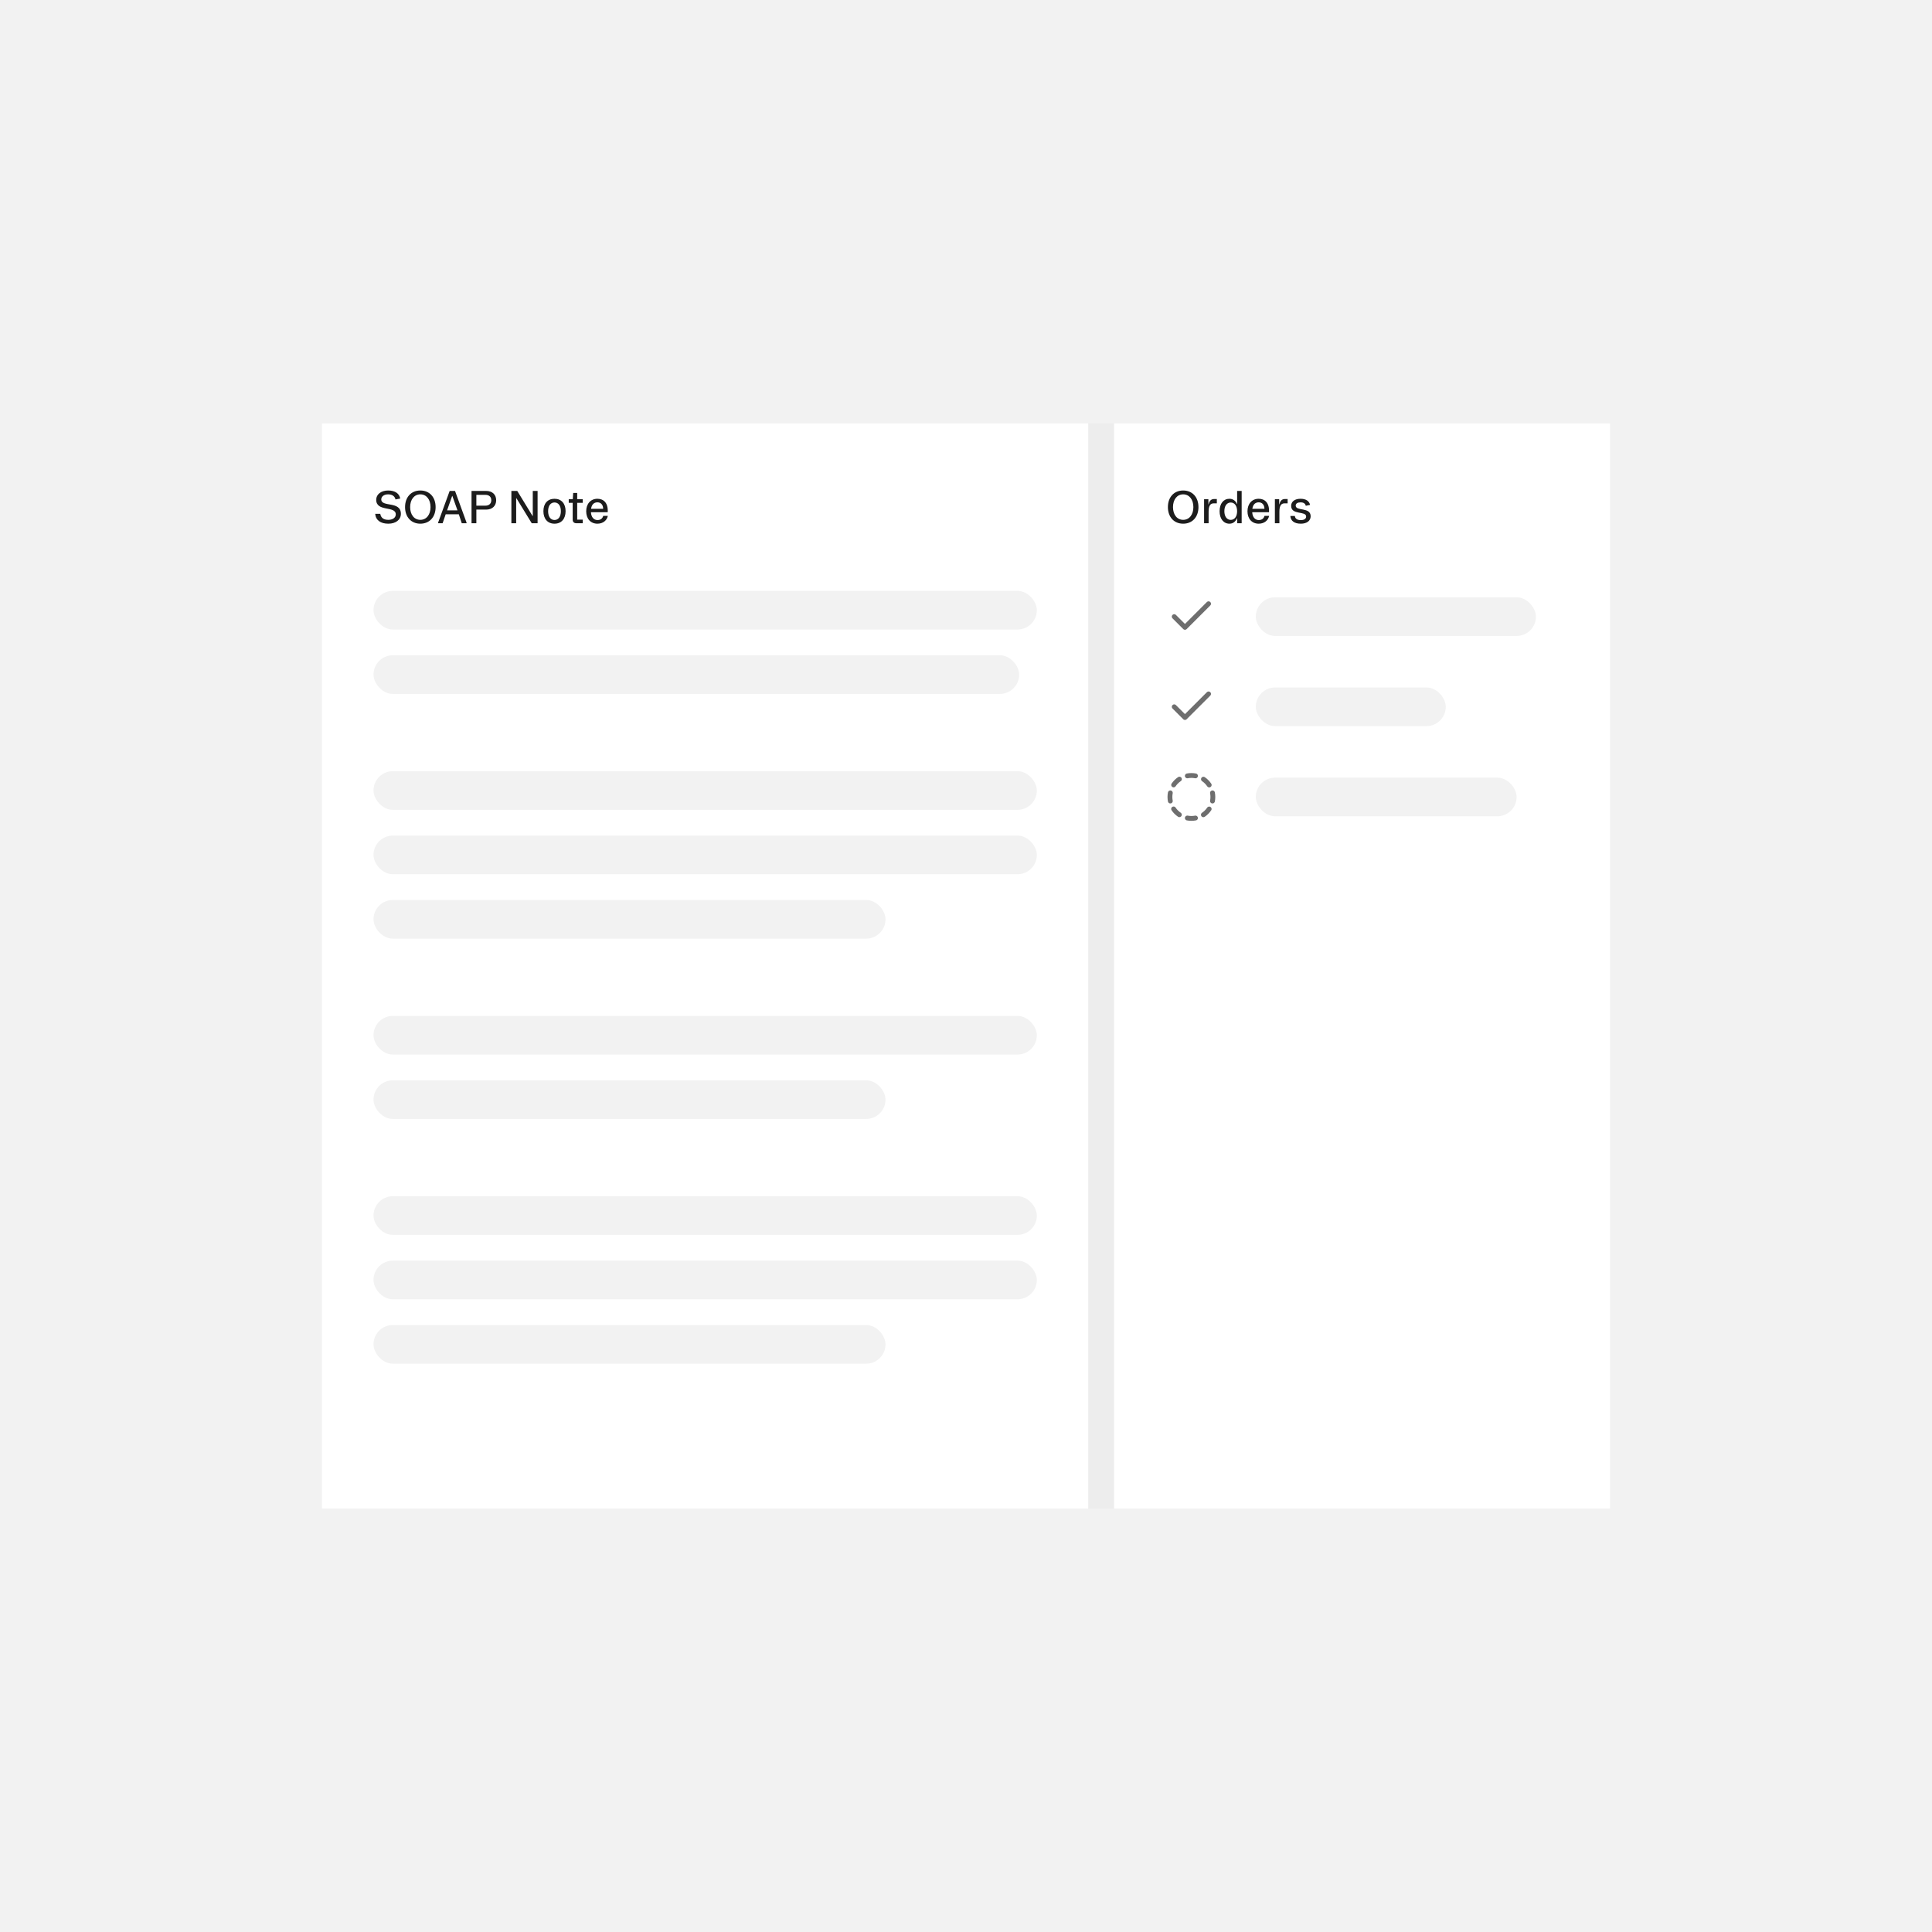 <svg width="600" height="600" viewBox="0 0 600 600" fill="none" xmlns="http://www.w3.org/2000/svg" xmlns:xlink="http://www.w3.org/1999/xlink">
<rect width="600" height="600" fill="#F2F2F2"/>
<rect width="238" height="337" transform="translate(100 131.5)" fill="white"/>
<path d="M120.594 162.637C118.222 162.637 116.677 161.57 116.52 159.561H118.092C118.304 160.853 119.179 161.44 120.594 161.44C121.968 161.44 122.911 160.764 122.911 159.752C122.911 156.99 116.834 159.062 116.834 155.206C116.834 153.538 118.345 152.328 120.539 152.328C122.768 152.328 124.046 153.333 124.292 154.83L122.822 155.104C122.624 154.188 121.906 153.524 120.525 153.524C119.206 153.524 118.406 154.229 118.406 155.09C118.406 157.612 124.497 155.479 124.497 159.574C124.497 161.413 122.925 162.637 120.594 162.637ZM130.54 162.637C127.696 162.637 125.796 160.572 125.796 157.482C125.796 154.393 127.696 152.328 130.54 152.328C133.384 152.328 135.284 154.393 135.284 157.482C135.284 160.572 133.384 162.637 130.54 162.637ZM130.54 161.44C132.42 161.44 133.705 159.854 133.705 157.482C133.705 155.11 132.42 153.524 130.54 153.524C128.653 153.524 127.375 155.11 127.375 157.482C127.375 159.854 128.653 161.44 130.54 161.44ZM136.057 162.309L139.646 152.465H141.313L144.896 162.309V162.5H143.405L142.489 159.711H138.415L137.458 162.5H136.057V162.309ZM138.846 158.494H142.072L140.479 154.01H140.425L138.846 158.494ZM146.44 162.5V152.465H150.979C152.894 152.465 154.09 153.593 154.09 155.356C154.09 157.086 152.894 158.262 150.979 158.262H147.938V162.5H146.44ZM147.938 157.038H150.761C151.875 157.038 152.572 156.396 152.572 155.356C152.572 154.29 151.875 153.682 150.761 153.682H147.938V157.038ZM158.813 162.5V152.465H160.639L165.396 160.251H165.458V152.465H166.955V162.5H165.137L160.379 154.728H160.304V162.5H158.813ZM172.205 162.637C170.072 162.637 168.76 161.133 168.76 158.747C168.76 156.382 170.072 154.898 172.205 154.898C174.338 154.898 175.65 156.382 175.65 158.747C175.65 161.133 174.338 162.637 172.205 162.637ZM172.205 161.488C173.429 161.488 174.181 160.436 174.181 158.747C174.181 157.086 173.429 156.047 172.205 156.047C170.975 156.047 170.223 157.086 170.223 158.747C170.223 160.436 170.975 161.488 172.205 161.488ZM179.048 162.5C178.234 162.5 177.852 162.069 177.852 161.365V156.156H176.628V155.035H177.879L178.009 153.094H179.253V155.035H180.976V156.156H179.253V161.379H180.976V162.5H179.048ZM185.542 162.637C183.416 162.637 182.049 161.105 182.049 158.774C182.049 156.457 183.45 154.898 185.535 154.898C187.401 154.898 188.912 156.149 188.734 159.068H183.519C183.601 160.62 184.428 161.509 185.542 161.509C186.472 161.509 187.101 161.064 187.34 160.203H188.762C188.543 161.475 187.381 162.637 185.542 162.637ZM183.56 158.009H187.319C187.299 156.785 186.622 156.006 185.542 156.006C184.571 156.006 183.771 156.56 183.56 158.009Z" fill="#1C1C1C"/>
<rect x="116" y="183.5" width="206" height="12" rx="6" fill="#F2F2F2"/>
<rect x="116" y="203.5" width="200.516" height="12" rx="6" fill="#F2F2F2"/>
<rect x="116" y="239.5" width="206" height="12" rx="6" fill="#F2F2F2"/>
<rect x="116" y="259.5" width="206" height="12" rx="6" fill="#F2F2F2"/>
<rect x="116" y="279.5" width="159" height="12" rx="6" fill="#F2F2F2"/>
<rect x="116" y="315.5" width="206" height="12" rx="6" fill="#F2F2F2"/>
<rect x="116" y="335.5" width="159" height="12" rx="6" fill="#F2F2F2"/>
<rect x="116" y="371.5" width="206" height="12" rx="6" fill="#F2F2F2"/>
<rect x="116" y="391.5" width="206" height="12" rx="6" fill="#F2F2F2"/>
<rect x="116" y="411.5" width="159" height="12" rx="6" fill="#F2F2F2"/>
<path d="M346 468.5L338 468.5L338 131.5L346 131.5L346 468.5Z" fill="#F2F2F2"/>
<path d="M346 468.5L338 468.5L338 131.5L346 131.5L346 468.5Z" fill="url(#pattern0_10809_9818)"/>
<rect width="154" height="337" transform="translate(346 131.5)" fill="white"/>
<path d="M367.448 162.637C364.604 162.637 362.704 160.572 362.704 157.482C362.704 154.393 364.604 152.328 367.448 152.328C370.292 152.328 372.192 154.393 372.192 157.482C372.192 160.572 370.292 162.637 367.448 162.637ZM367.448 161.44C369.328 161.44 370.613 159.854 370.613 157.482C370.613 155.11 369.328 153.524 367.448 153.524C365.562 153.524 364.283 155.11 364.283 157.482C364.283 159.854 365.562 161.44 367.448 161.44ZM373.942 162.5V155.035H375.275V156.621H375.337C375.658 155.315 376.287 154.974 377.128 154.974H377.9V156.313H376.971C375.863 156.313 375.344 157.093 375.344 158.904V162.5H373.942ZM381.811 162.637C379.985 162.637 378.755 161.112 378.755 158.754C378.755 156.402 379.979 154.898 381.804 154.898C382.904 154.898 383.745 155.521 384.148 156.546H384.203V152.465H385.611V162.5H384.21V160.962H384.148C383.69 162.028 382.911 162.637 381.811 162.637ZM380.238 158.754C380.238 160.388 381.018 161.454 382.214 161.454C383.424 161.454 384.196 160.395 384.196 158.754C384.196 157.12 383.424 156.061 382.214 156.061C381.011 156.061 380.238 157.12 380.238 158.754ZM390.909 162.637C388.783 162.637 387.416 161.105 387.416 158.774C387.416 156.457 388.817 154.898 390.902 154.898C392.769 154.898 394.279 156.149 394.102 159.068H388.886C388.968 160.62 389.795 161.509 390.909 161.509C391.839 161.509 392.468 161.064 392.707 160.203H394.129C393.91 161.475 392.748 162.637 390.909 162.637ZM388.927 158.009H392.687C392.666 156.785 391.989 156.006 390.909 156.006C389.938 156.006 389.139 156.56 388.927 158.009ZM395.927 162.5V155.035H397.26V156.621H397.321C397.643 155.315 398.271 154.974 399.112 154.974H399.885V156.313H398.955C397.848 156.313 397.328 157.093 397.328 158.904V162.5H395.927ZM403.979 162.637C401.915 162.637 400.828 161.721 400.732 160.244H402.127C402.229 161.092 402.845 161.522 403.979 161.522C404.964 161.522 405.634 161.14 405.634 160.422C405.634 158.597 400.979 160.046 400.979 157.106C400.979 155.753 402.12 154.898 403.884 154.898C405.613 154.898 406.598 155.637 406.857 156.799L405.524 157.079C405.354 156.396 404.882 156.013 403.877 156.013C402.988 156.013 402.394 156.368 402.394 157.011C402.394 158.85 407.035 157.38 407.035 160.326C407.035 161.755 405.832 162.637 403.979 162.637Z" fill="#1C1C1C"/>
<path d="M375.333 187.5L367.999 194.833L364.666 191.5" stroke="#6E6E6E" stroke-width="1.5" stroke-linecap="round" stroke-linejoin="round"/>
<rect x="390" y="185.5" width="87" height="12" rx="6" fill="#F2F2F2"/>
<path d="M375.333 215.5L367.999 222.833L364.666 219.5" stroke="#6E6E6E" stroke-width="1.5" stroke-linecap="round" stroke-linejoin="round"/>
<rect x="390" y="213.5" width="59" height="12" rx="6" fill="#F2F2F2"/>
<path d="M368.734 240.954C369.571 240.793 370.431 240.793 371.268 240.954M371.268 254.045C370.431 254.207 369.571 254.207 368.734 254.045M373.74 241.98C374.448 242.46 375.057 243.071 375.533 243.78M363.455 248.767C363.294 247.93 363.294 247.07 363.455 246.233M375.52 251.239C375.041 251.947 374.43 252.556 373.72 253.032M376.546 246.233C376.708 247.07 376.708 247.93 376.546 248.767M364.481 243.76C364.961 243.053 365.572 242.444 366.281 241.967M366.261 253.019C365.554 252.54 364.945 251.929 364.468 251.219" stroke="#6E6E6E" stroke-width="1.5" stroke-linecap="round" stroke-linejoin="round"/>
<rect x="390" y="241.5" width="81" height="12" rx="6" fill="#F2F2F2"/>
<defs>
<pattern id="pattern0_10809_9818" patternUnits="userSpaceOnUse" patternTransform="matrix(-7.331 -7.01369e-07 2.02695e-07 -10.15 346 469.306)" preserveAspectRatio="none" viewBox="0 -0.586 5.328 7.378" width="1" height="1">
<use xlink:href="#pattern0_10809_9818_inner" transform="translate(-10.656 -14.755)"/>
<use xlink:href="#pattern0_10809_9818_inner" transform="translate(-5.328 -14.755)"/>
<use xlink:href="#pattern0_10809_9818_inner" transform="translate(0 -14.755)"/>
<use xlink:href="#pattern0_10809_9818_inner" transform="translate(-10.656 -7.378)"/>
<use xlink:href="#pattern0_10809_9818_inner" transform="translate(-5.328 -7.378)"/>
<use xlink:href="#pattern0_10809_9818_inner" transform="translate(0 -7.378)"/>
<use xlink:href="#pattern0_10809_9818_inner" transform="translate(-10.656 0)"/>
<use xlink:href="#pattern0_10809_9818_inner" transform="translate(-5.328 0)"/>
<g id="pattern0_10809_9818_inner">
<line x1="0.405" y1="-0.293" x2="11.062" y2="14.462" stroke="#E5E5E5"/>
</g>
</pattern></defs>
</svg>
